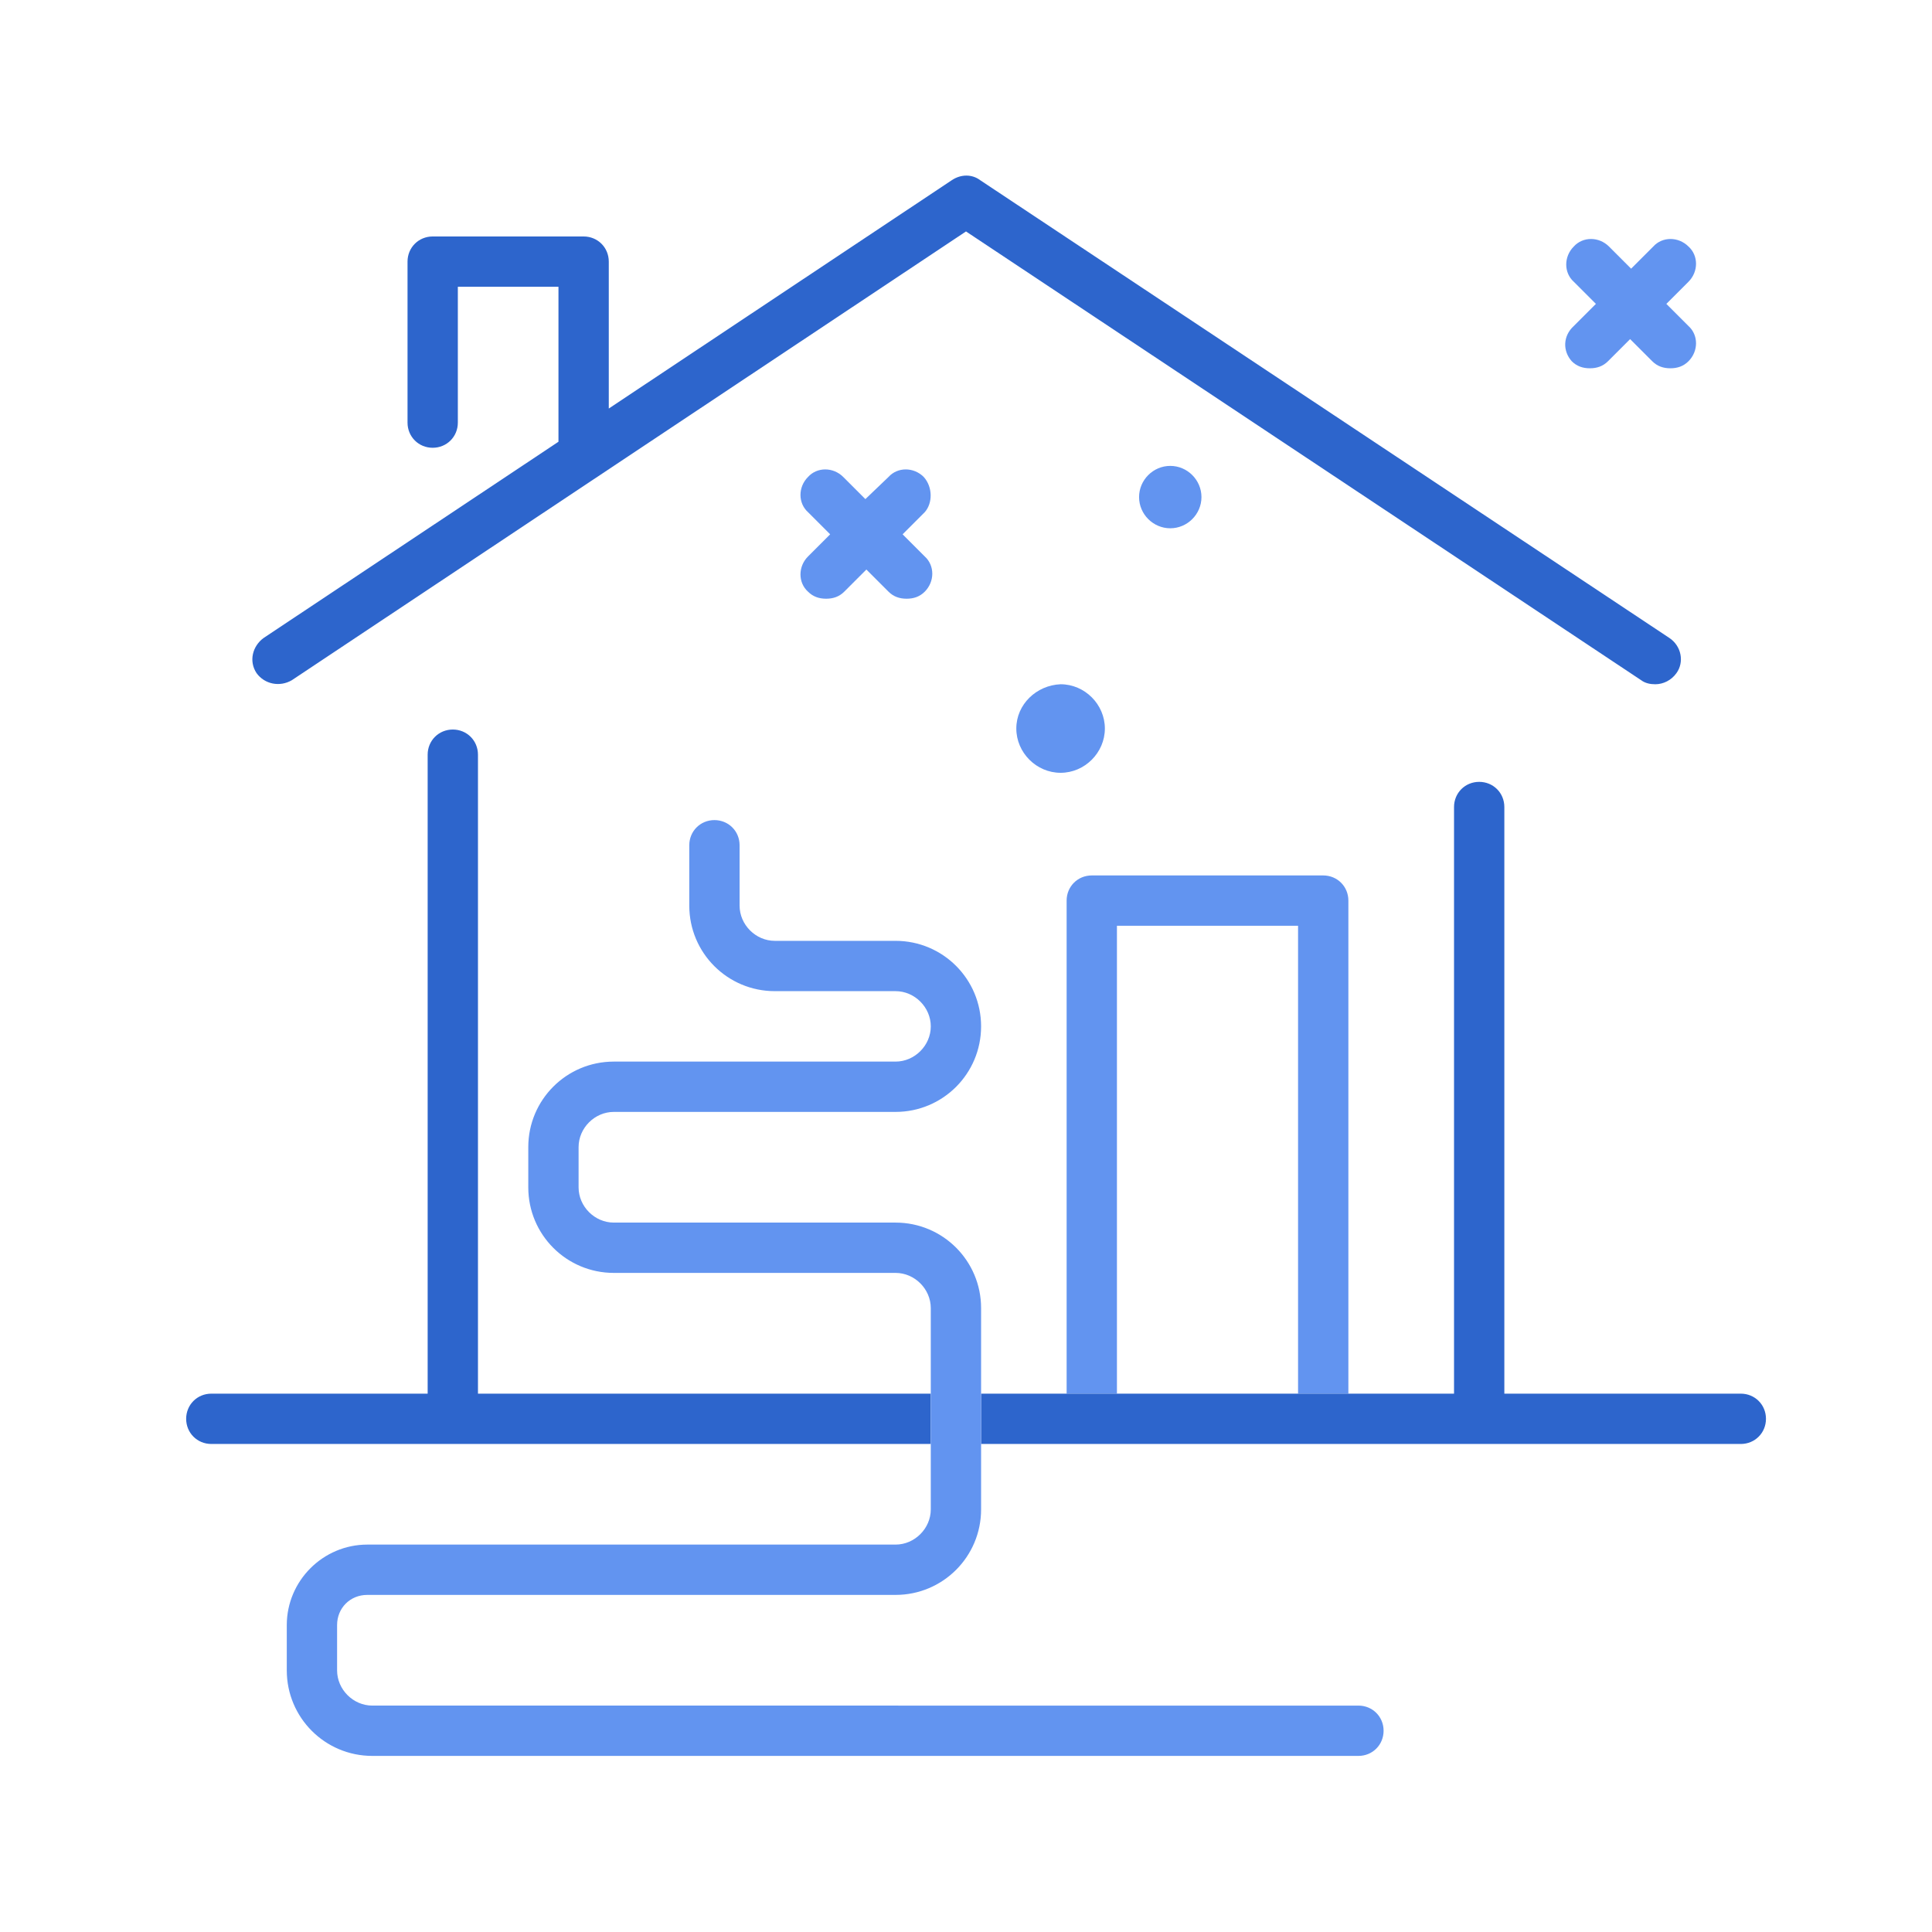 <?xml version="1.0" encoding="utf-8"?>
<!-- Generator: Adobe Illustrator 24.3.0, SVG Export Plug-In . SVG Version: 6.00 Build 0)  -->
<svg version="1.1" xmlns="http://www.w3.org/2000/svg" xmlns:xlink="http://www.w3.org/1999/xlink" x="0px" y="0px" width="192px"
	 height="192px" viewBox="0 0 192 192" style="enable-background:new 0 0 192 192;" xml:space="preserve">
<style type="text/css">
	.st0{fill:none;}
	.st1{fill:#6294F0;}
	.st2{fill:#2D65CC;}
	.st3{fill:none;stroke:#6294F0;stroke-width:5;stroke-linecap:round;stroke-linejoin:round;stroke-miterlimit:10;}
	.st4{fill:none;stroke:#2D65CC;stroke-width:6;stroke-linecap:round;stroke-linejoin:round;stroke-miterlimit:10;}
	.st5{display:none;}
	.st6{display:inline;opacity:0.3;}
	.st7{fill-rule:evenodd;clip-rule:evenodd;fill:none;stroke:#BD1622;stroke-width:0.5;stroke-miterlimit:100;}
</style>
<g id="Icons">
	<g id="Layer_3">
	</g>
	<g>
		<rect x="111" y="92" class="st0" width="18" height="46.5"/>
		<path class="st1" d="M111,92h18v46.5h5v-49c0-1.4-1.1-2.5-2.5-2.5h-23c-1.4,0-2.5,1.1-2.5,2.5v49h5V92z"/>
		<path class="st2" d="M29,67.6L96,23l67.1,44.6c0.4,0.3,0.9,0.4,1.4,0.4c0.8,0,1.6-0.4,2.1-1.1c0.8-1.1,0.5-2.7-0.7-3.5L97.4,17.9
			c-0.8-0.6-1.9-0.6-2.8,0L60.5,40.6V26c0-1.4-1.1-2.5-2.5-2.5H43c-1.4,0-2.5,1.1-2.5,2.5v16c0,1.4,1.1,2.5,2.5,2.5s2.5-1.1,2.5-2.5
			V28.5h10v15.4L26.2,63.4c-1.1,0.8-1.5,2.3-0.7,3.5C26.3,68,27.8,68.3,29,67.6z"/>
		<path class="st2" d="M173,138.5h-23.5V80.2c0-1.4-1.1-2.5-2.5-2.5s-2.5,1.1-2.5,2.5v58.3H134h-5h-18h-5h-8.5v5H173
			c1.4,0,2.5-1.1,2.5-2.5S174.4,138.5,173,138.5z"/>
		<path class="st2" d="M47.5,138.5V75c0-1.4-1.1-2.5-2.5-2.5s-2.5,1.1-2.5,2.5v63.5H21c-1.4,0-2.5,1.1-2.5,2.5s1.1,2.5,2.5,2.5h71.5
			v-5H47.5z"/>
		<path class="st1" d="M97.5,130c0-4.7-3.8-8.5-8.5-8.5H61c-1.9,0-3.5-1.6-3.5-3.5v-4c0-1.9,1.6-3.5,3.5-3.5h28
			c4.7,0,8.5-3.8,8.5-8.5s-3.8-8.5-8.5-8.5H77c-1.9,0-3.5-1.6-3.5-3.5v-6c0-1.4-1.1-2.5-2.5-2.5s-2.5,1.1-2.5,2.5v6
			c0,4.7,3.8,8.5,8.5,8.5h12c1.9,0,3.5,1.6,3.5,3.5s-1.6,3.5-3.5,3.5H61c-4.7,0-8.5,3.8-8.5,8.5v4c0,4.7,3.8,8.5,8.5,8.5h28
			c1.9,0,3.5,1.6,3.5,3.5v8.5v5v6.5c0,1.9-1.6,3.5-3.5,3.5H36.5c-4.4,0-8,3.6-8,8v4.5c0,4.7,3.8,8.5,8.5,8.5h98
			c1.4,0,2.5-1.1,2.5-2.5s-1.1-2.5-2.5-2.5H37c-1.9,0-3.5-1.6-3.5-3.5v-4.5c0-1.7,1.3-3,3-3H89c4.7,0,8.5-3.8,8.5-8.5v-6.5v-5V130z"
			/>
		<path class="st1" d="M156.2,35.9c0.5,0.5,1.1,0.7,1.8,0.7s1.3-0.2,1.8-0.7l2.2-2.2l2.2,2.2c0.5,0.5,1.1,0.7,1.8,0.7
			s1.3-0.2,1.8-0.7c1-1,1-2.6,0-3.5l-2.2-2.2l2.2-2.2c1-1,1-2.6,0-3.5c-1-1-2.6-1-3.5,0l-2.2,2.2l-2.2-2.2c-1-1-2.6-1-3.5,0
			c-1,1-1,2.6,0,3.5l2.2,2.2l-2.2,2.2C155.3,33.4,155.3,34.9,156.2,35.9z"/>
		<path class="st1" d="M91.8,47.4c-1-1-2.6-1-3.5,0L86,49.6l-2.2-2.2c-1-1-2.6-1-3.5,0c-1,1-1,2.6,0,3.5l2.2,2.2l-2.2,2.2
			c-1,1-1,2.6,0,3.5c0.5,0.5,1.1,0.7,1.8,0.7s1.3-0.2,1.8-0.7l2.2-2.2l2.2,2.2c0.5,0.5,1.1,0.7,1.8,0.7s1.3-0.2,1.8-0.7
			c1-1,1-2.6,0-3.5l-2.2-2.2l2.2-2.2C92.7,50,92.7,48.4,91.8,47.4z"/>
		<path class="st1" d="M101,72.4c0,2.4,2,4.4,4.4,4.4c2.4,0,4.4-2,4.4-4.4s-2-4.4-4.4-4.4C103,68.1,101,70,101,72.4z"/>
		<path class="st1" d="M113.2,49.4c0,1.7,1.4,3.1,3.1,3.1c1.7,0,3.1-1.4,3.1-3.1c0-1.7-1.4-3.1-3.1-3.1
			C114.6,46.3,113.2,47.7,113.2,49.4z"/>
	</g>
</g>
<g id="Guides" class="st5">
	<g class="st6">
		<circle class="st7" cx="96" cy="96" r="88"/>
		<path class="st7" d="M160,172H32c-6.6,0-12-5.4-12-12V32c0-6.6,5.4-12,12-12h128c6.6,0,12,5.4,12,12v128
			C172,166.6,166.6,172,160,172z"/>
		<path class="st7" d="M148,184H44c-6.6,0-12-5.4-12-12V20c0-6.6,5.4-12,12-12h104c6.6,0,12,5.4,12,12v152
			C160,178.6,154.6,184,148,184z"/>
		<path class="st7" d="M8,148V44c0-6.6,5.4-12,12-12h152c6.6,0,12,5.4,12,12v104c0,6.6-5.4,12-12,12H20C13.4,160,8,154.6,8,148z"/>
		<line class="st7" x1="0" y1="96" x2="192" y2="96"/>
		<line class="st7" x1="96" y1="192" x2="96" y2="0"/>
		<line class="st7" x1="0" y1="68" x2="192" y2="68"/>
		<line class="st7" x1="0" y1="124" x2="192" y2="124"/>
		<line class="st7" x1="68" y1="192" x2="68" y2="0"/>
		<line class="st7" x1="124" y1="192" x2="124" y2="0"/>
		<line class="st7" x1="192" y1="192" x2="0" y2="0"/>
		<line class="st7" x1="0" y1="192" x2="192" y2="0"/>
		<circle class="st7" cx="96" cy="96" r="39.5"/>
	</g>
</g>
</svg>
